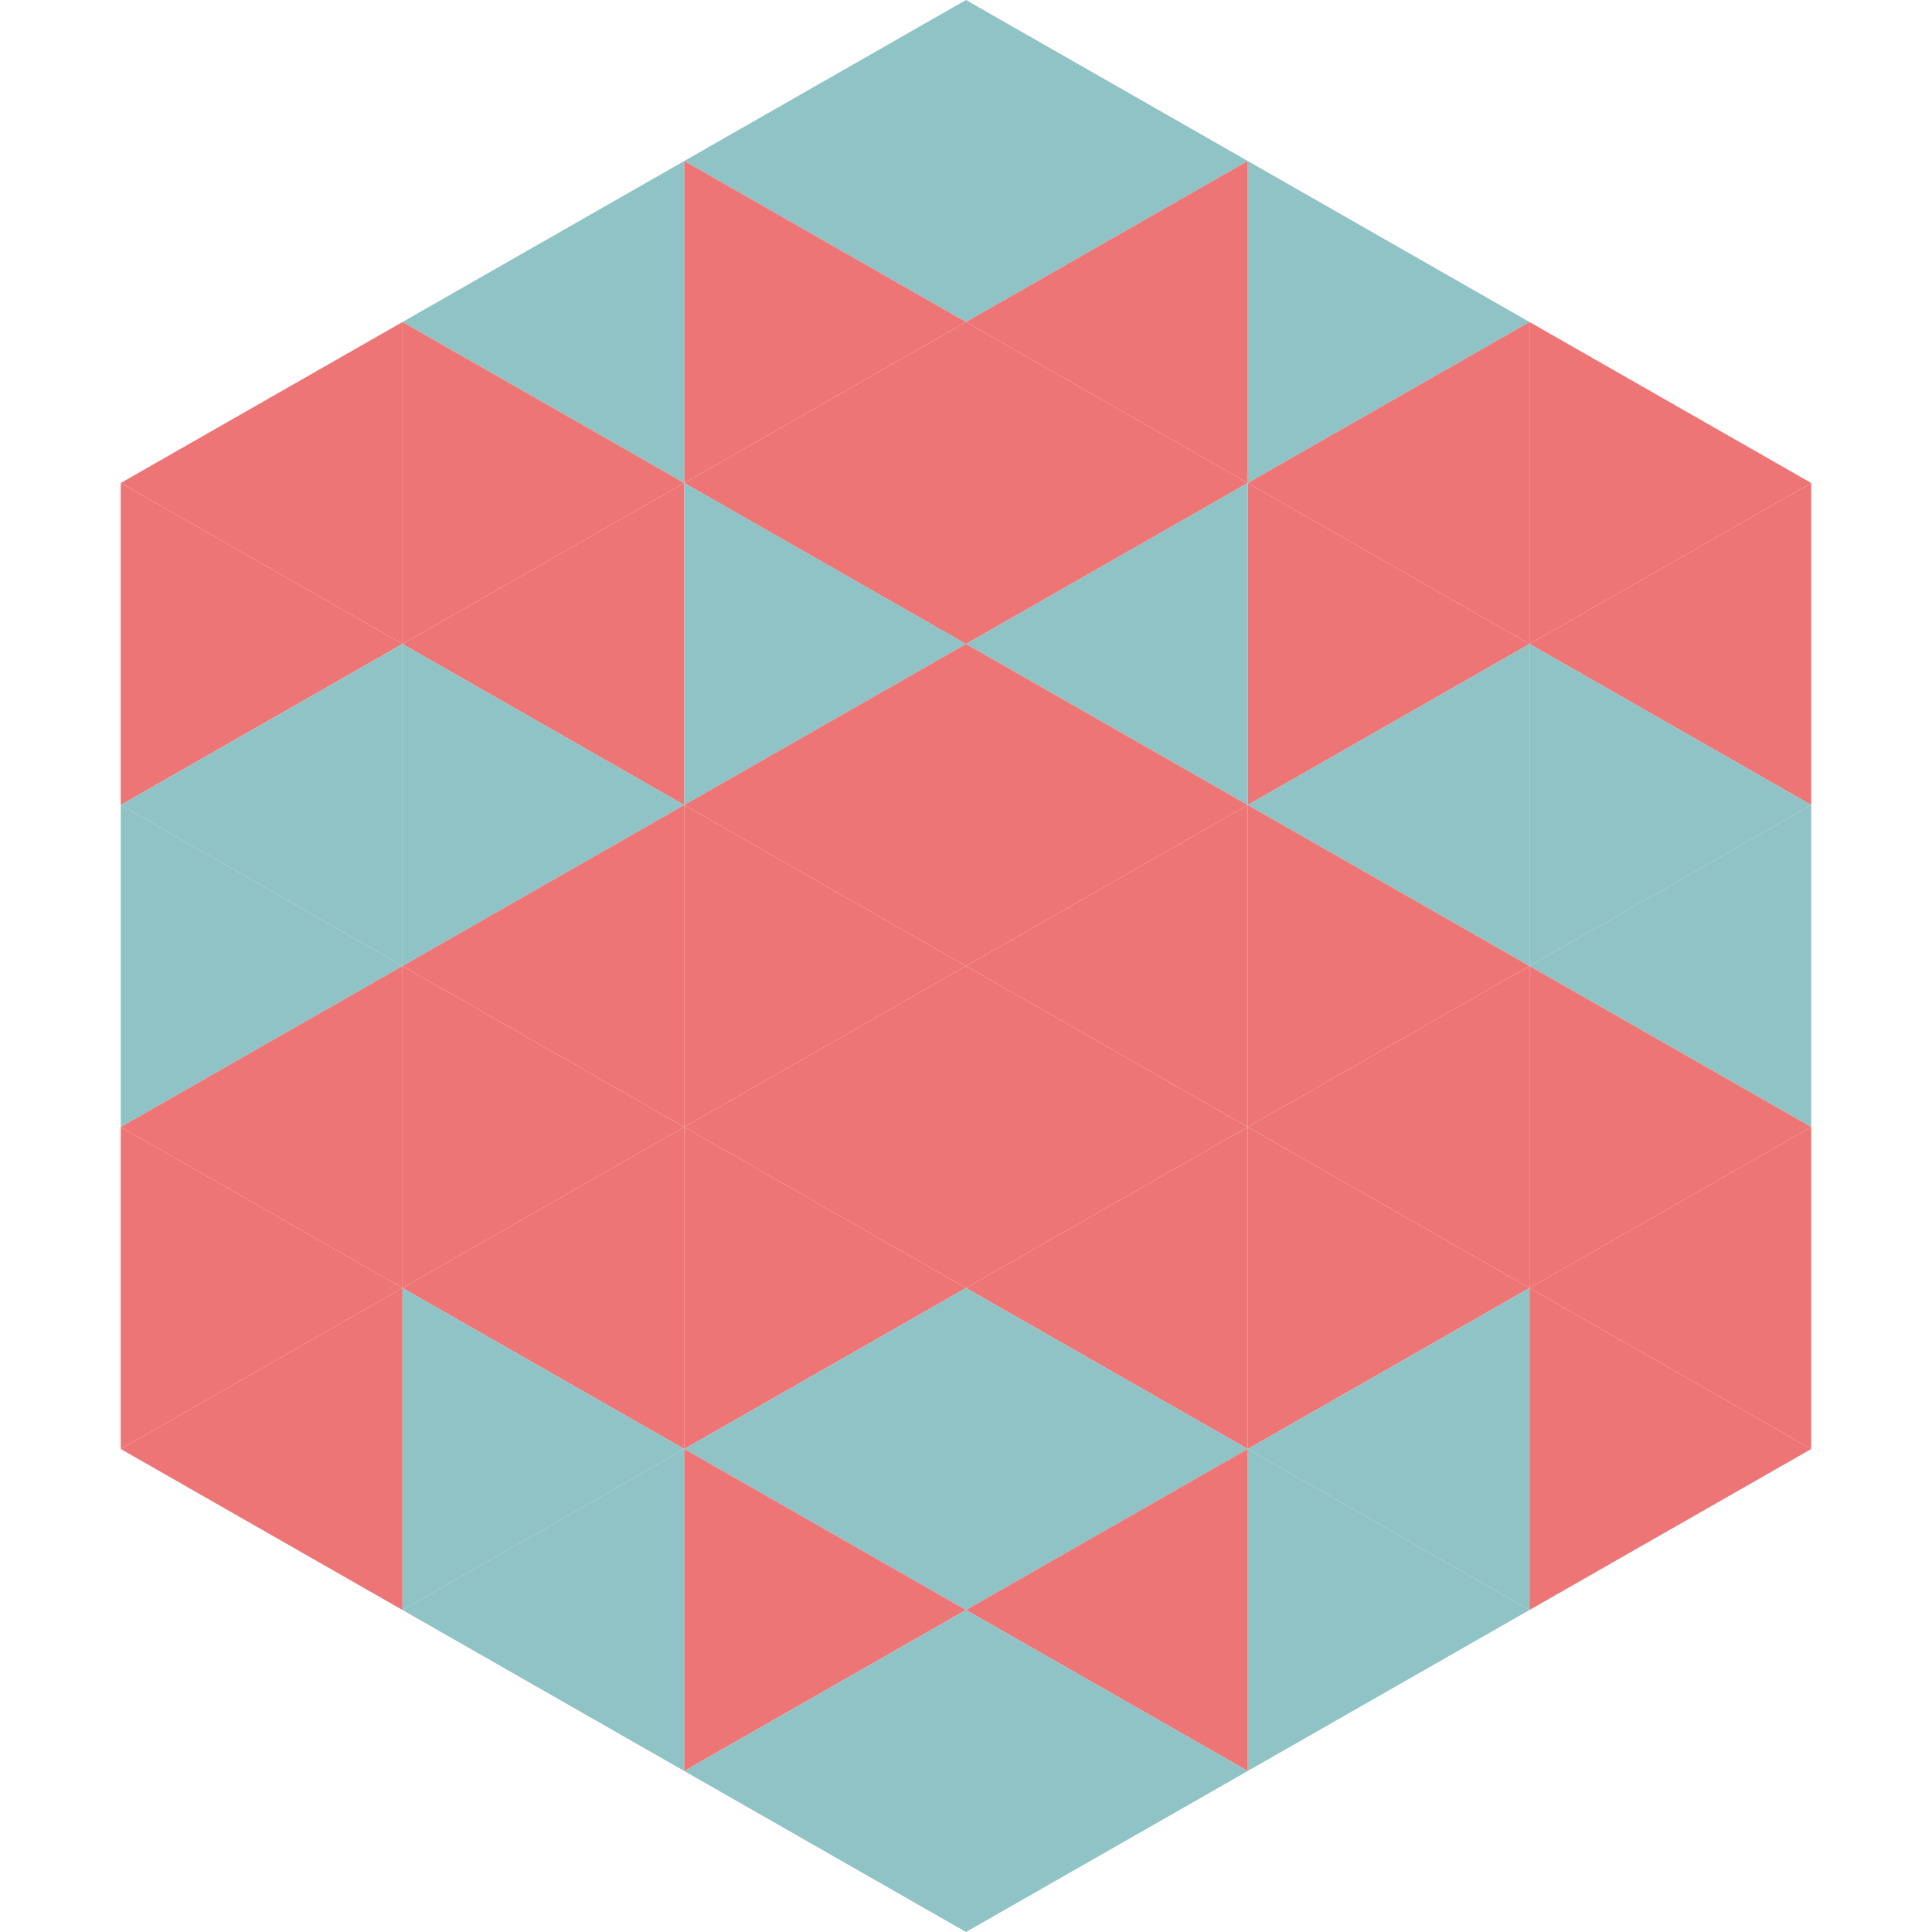 <?xml version="1.0"?>
<!-- Generated by SVGo -->
<svg width="240" height="240"
     xmlns="http://www.w3.org/2000/svg"
     xmlns:xlink="http://www.w3.org/1999/xlink">
<polygon points="50,40 15,60 50,80" style="fill:rgb(238,117,118)" />
<polygon points="190,40 225,60 190,80" style="fill:rgb(238,117,118)" />
<polygon points="15,60 50,80 15,100" style="fill:rgb(238,117,118)" />
<polygon points="225,60 190,80 225,100" style="fill:rgb(238,117,118)" />
<polygon points="50,80 15,100 50,120" style="fill:rgb(144,195,197)" />
<polygon points="190,80 225,100 190,120" style="fill:rgb(144,195,197)" />
<polygon points="15,100 50,120 15,140" style="fill:rgb(144,195,197)" />
<polygon points="225,100 190,120 225,140" style="fill:rgb(144,195,197)" />
<polygon points="50,120 15,140 50,160" style="fill:rgb(238,117,118)" />
<polygon points="190,120 225,140 190,160" style="fill:rgb(238,117,118)" />
<polygon points="15,140 50,160 15,180" style="fill:rgb(238,117,118)" />
<polygon points="225,140 190,160 225,180" style="fill:rgb(238,117,118)" />
<polygon points="50,160 15,180 50,200" style="fill:rgb(238,117,118)" />
<polygon points="190,160 225,180 190,200" style="fill:rgb(238,117,118)" />
<polygon points="15,180 50,200 15,220" style="fill:rgb(255,255,255); fill-opacity:0" />
<polygon points="225,180 190,200 225,220" style="fill:rgb(255,255,255); fill-opacity:0" />
<polygon points="50,0 85,20 50,40" style="fill:rgb(255,255,255); fill-opacity:0" />
<polygon points="190,0 155,20 190,40" style="fill:rgb(255,255,255); fill-opacity:0" />
<polygon points="85,20 50,40 85,60" style="fill:rgb(144,195,197)" />
<polygon points="155,20 190,40 155,60" style="fill:rgb(144,195,197)" />
<polygon points="50,40 85,60 50,80" style="fill:rgb(238,117,118)" />
<polygon points="190,40 155,60 190,80" style="fill:rgb(238,117,118)" />
<polygon points="85,60 50,80 85,100" style="fill:rgb(238,117,118)" />
<polygon points="155,60 190,80 155,100" style="fill:rgb(238,117,118)" />
<polygon points="50,80 85,100 50,120" style="fill:rgb(144,195,197)" />
<polygon points="190,80 155,100 190,120" style="fill:rgb(144,195,197)" />
<polygon points="85,100 50,120 85,140" style="fill:rgb(238,117,118)" />
<polygon points="155,100 190,120 155,140" style="fill:rgb(238,117,118)" />
<polygon points="50,120 85,140 50,160" style="fill:rgb(238,117,118)" />
<polygon points="190,120 155,140 190,160" style="fill:rgb(238,117,118)" />
<polygon points="85,140 50,160 85,180" style="fill:rgb(238,117,118)" />
<polygon points="155,140 190,160 155,180" style="fill:rgb(238,117,118)" />
<polygon points="50,160 85,180 50,200" style="fill:rgb(144,195,197)" />
<polygon points="190,160 155,180 190,200" style="fill:rgb(144,195,197)" />
<polygon points="85,180 50,200 85,220" style="fill:rgb(144,195,197)" />
<polygon points="155,180 190,200 155,220" style="fill:rgb(144,195,197)" />
<polygon points="120,0 85,20 120,40" style="fill:rgb(144,195,197)" />
<polygon points="120,0 155,20 120,40" style="fill:rgb(144,195,197)" />
<polygon points="85,20 120,40 85,60" style="fill:rgb(238,117,118)" />
<polygon points="155,20 120,40 155,60" style="fill:rgb(238,117,118)" />
<polygon points="120,40 85,60 120,80" style="fill:rgb(238,117,118)" />
<polygon points="120,40 155,60 120,80" style="fill:rgb(238,117,118)" />
<polygon points="85,60 120,80 85,100" style="fill:rgb(144,195,197)" />
<polygon points="155,60 120,80 155,100" style="fill:rgb(144,195,197)" />
<polygon points="120,80 85,100 120,120" style="fill:rgb(238,117,118)" />
<polygon points="120,80 155,100 120,120" style="fill:rgb(238,117,118)" />
<polygon points="85,100 120,120 85,140" style="fill:rgb(238,117,118)" />
<polygon points="155,100 120,120 155,140" style="fill:rgb(238,117,118)" />
<polygon points="120,120 85,140 120,160" style="fill:rgb(238,117,118)" />
<polygon points="120,120 155,140 120,160" style="fill:rgb(238,117,118)" />
<polygon points="85,140 120,160 85,180" style="fill:rgb(238,117,118)" />
<polygon points="155,140 120,160 155,180" style="fill:rgb(238,117,118)" />
<polygon points="120,160 85,180 120,200" style="fill:rgb(144,195,197)" />
<polygon points="120,160 155,180 120,200" style="fill:rgb(144,195,197)" />
<polygon points="85,180 120,200 85,220" style="fill:rgb(238,117,118)" />
<polygon points="155,180 120,200 155,220" style="fill:rgb(238,117,118)" />
<polygon points="120,200 85,220 120,240" style="fill:rgb(144,195,197)" />
<polygon points="120,200 155,220 120,240" style="fill:rgb(144,195,197)" />
<polygon points="85,220 120,240 85,260" style="fill:rgb(255,255,255); fill-opacity:0" />
<polygon points="155,220 120,240 155,260" style="fill:rgb(255,255,255); fill-opacity:0" />
</svg>
